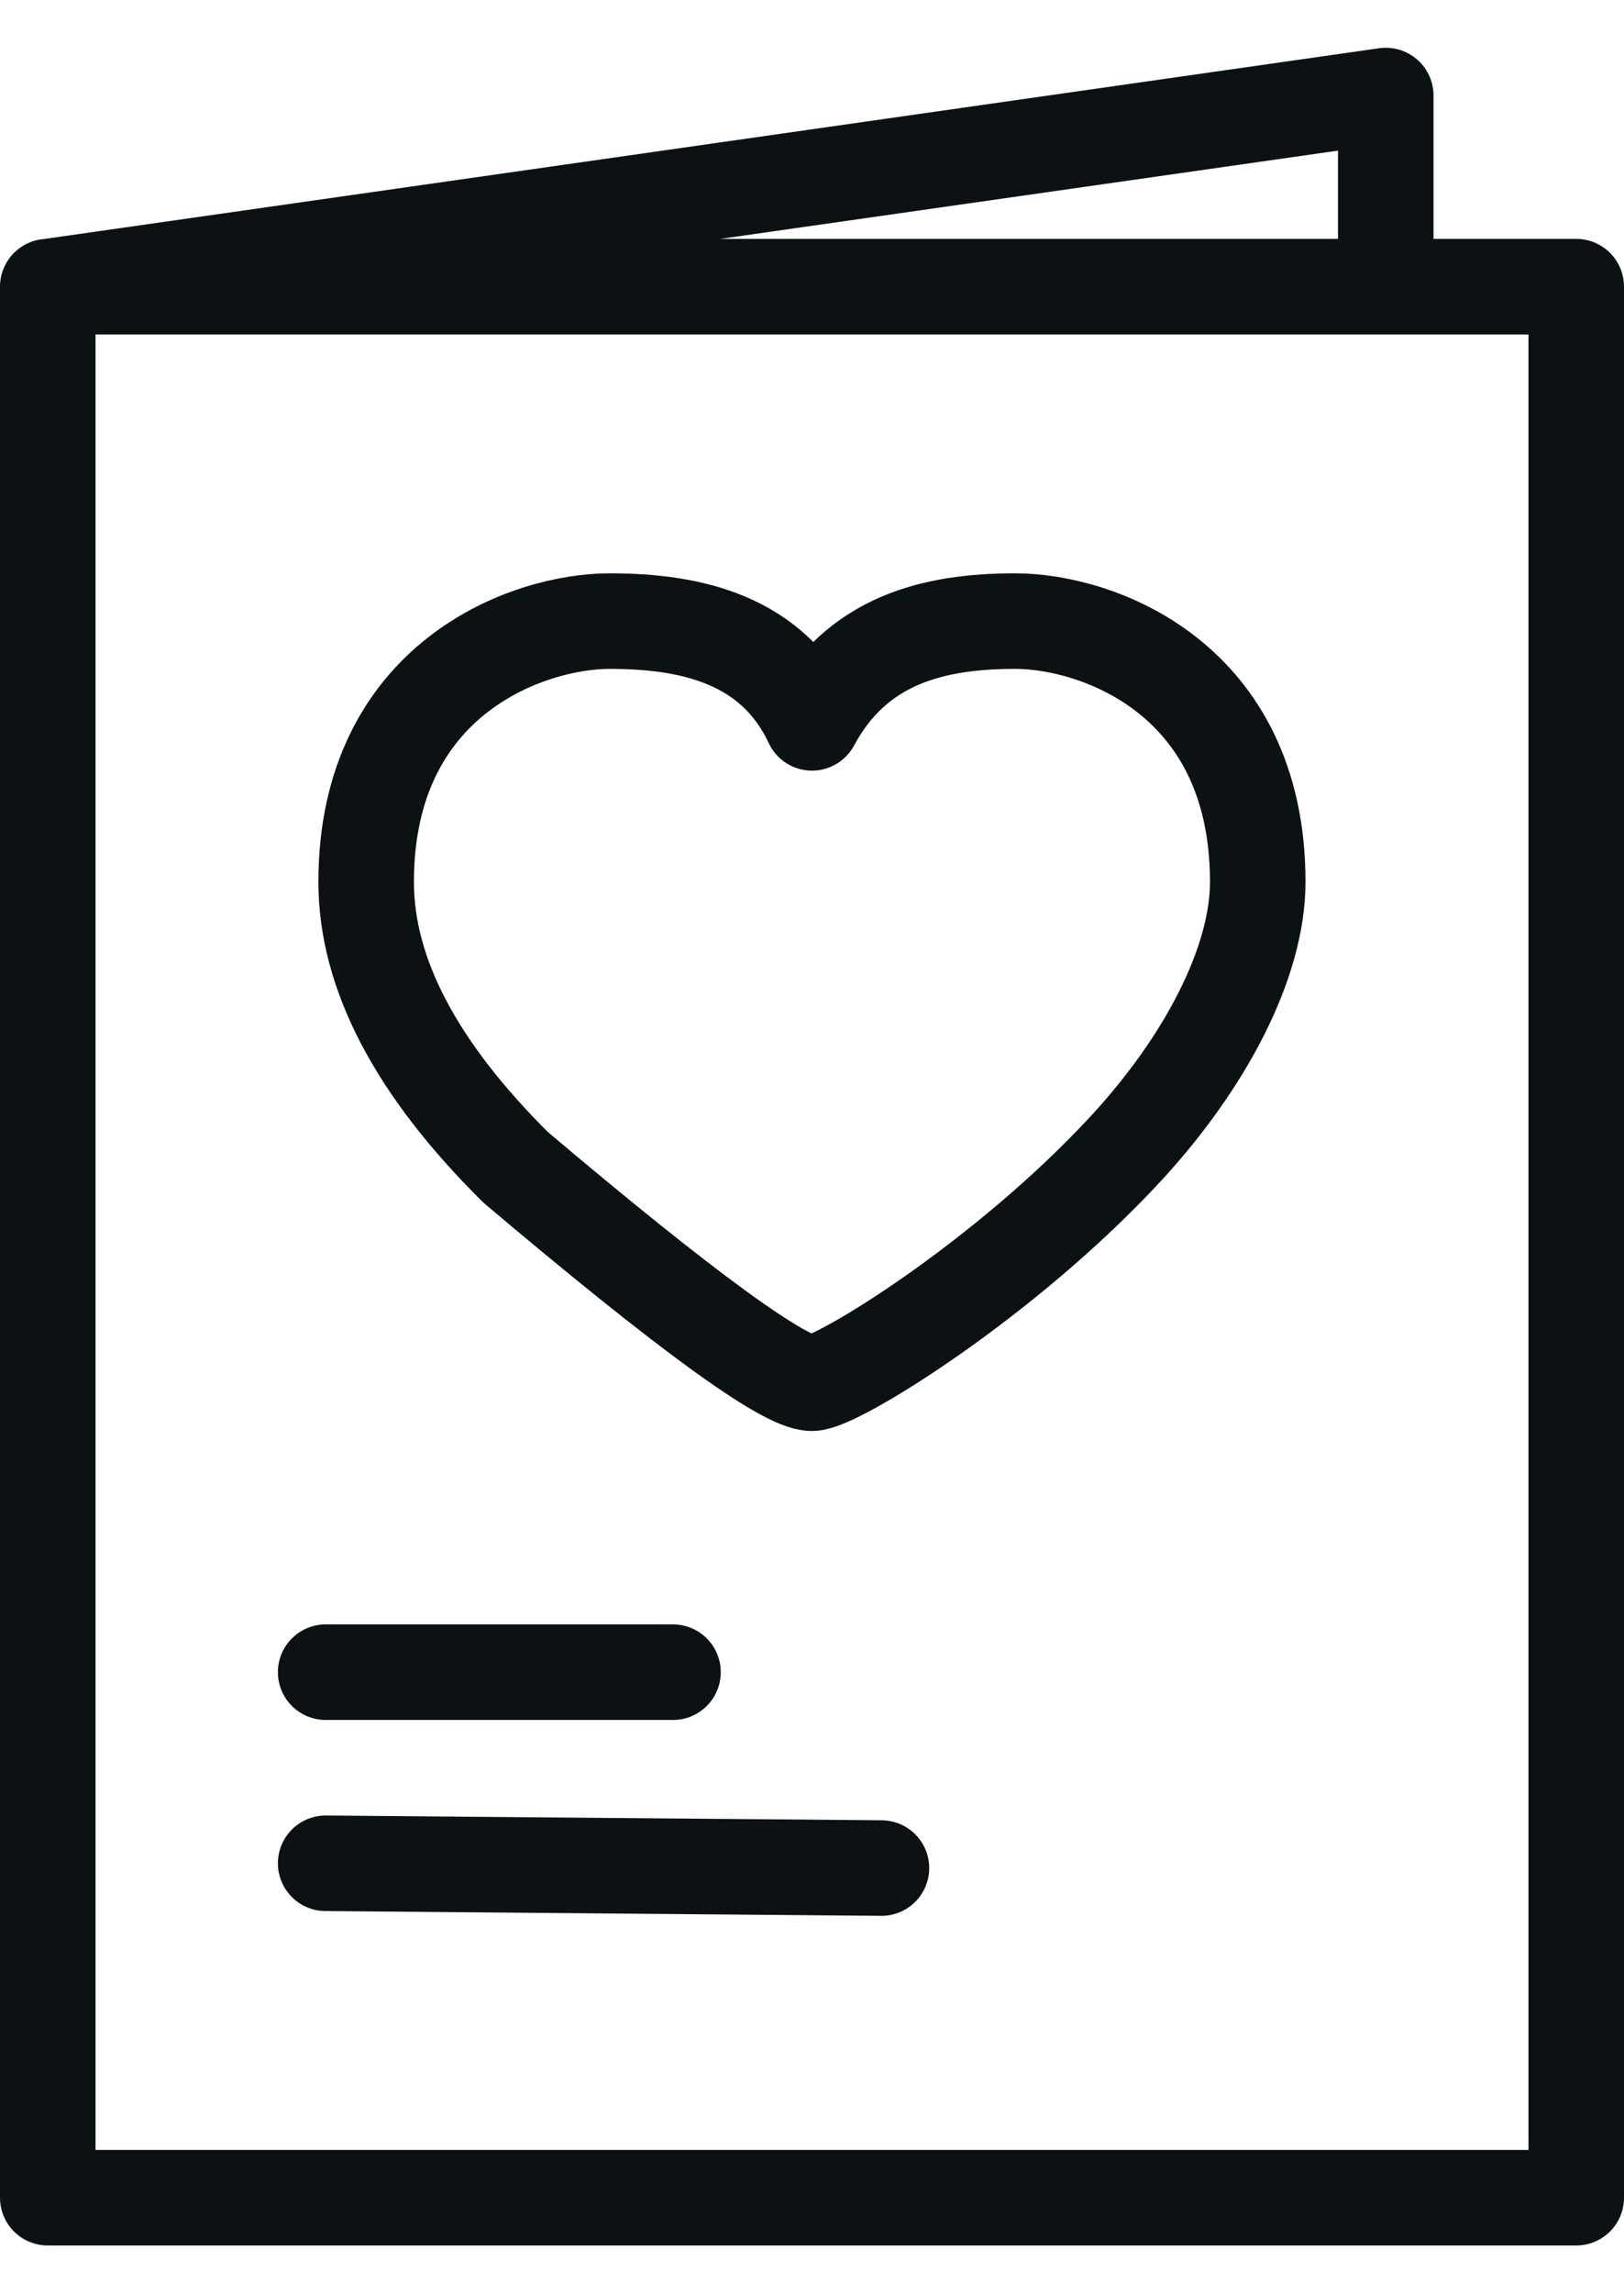<?xml version="1.0" encoding="UTF-8"?>
<svg width="17px" height="24px" viewBox="0 0 17 24" version="1.1" xmlns="http://www.w3.org/2000/svg" xmlns:xlink="http://www.w3.org/1999/xlink">
    <!-- Generator: Sketch 59.1 (86144) - https://sketch.com -->
    <title>Icon/Gift card</title>
    <desc>Created with Sketch.</desc>
    <g id="Assets" stroke="none" stroke-width="1" fill="none" fill-rule="evenodd" stroke-linecap="round" stroke-linejoin="round">
        <g id="Icons" transform="translate(-115, -944)" fill-rule="nonzero" stroke="#0C1214">
            <g id="Icon/Giftcard" transform="translate(112, 944)">
                <path d="M6.409,17.5 L10.045,17.5 M6.409,19.5 L12.227,19.55 M17.506,3 L17.506,1 L3.506,3 M3.5,23 L19.5,23 L19.5,3 L3.5,3 L3.5,23 Z M9.382,6.5 C10.241,6.5 11.092,6.694 11.5,7.565 C11.969,6.694 12.776,6.5 13.628,6.5 C14.479,6.5 16.166,7.09 16.166,9.23 C16.166,10.076 15.616,11.119 14.791,12.014 C13.525,13.387 11.759,14.476 11.5,14.476 C11.214,14.476 10.179,13.723 8.398,12.217 C7.355,11.183 6.833,10.188 6.833,9.23 C6.833,7.098 8.53,6.5 9.382,6.5 Z" id="🎨-Line-Weight"></path>
            </g>
        </g>
    </g>
</svg>